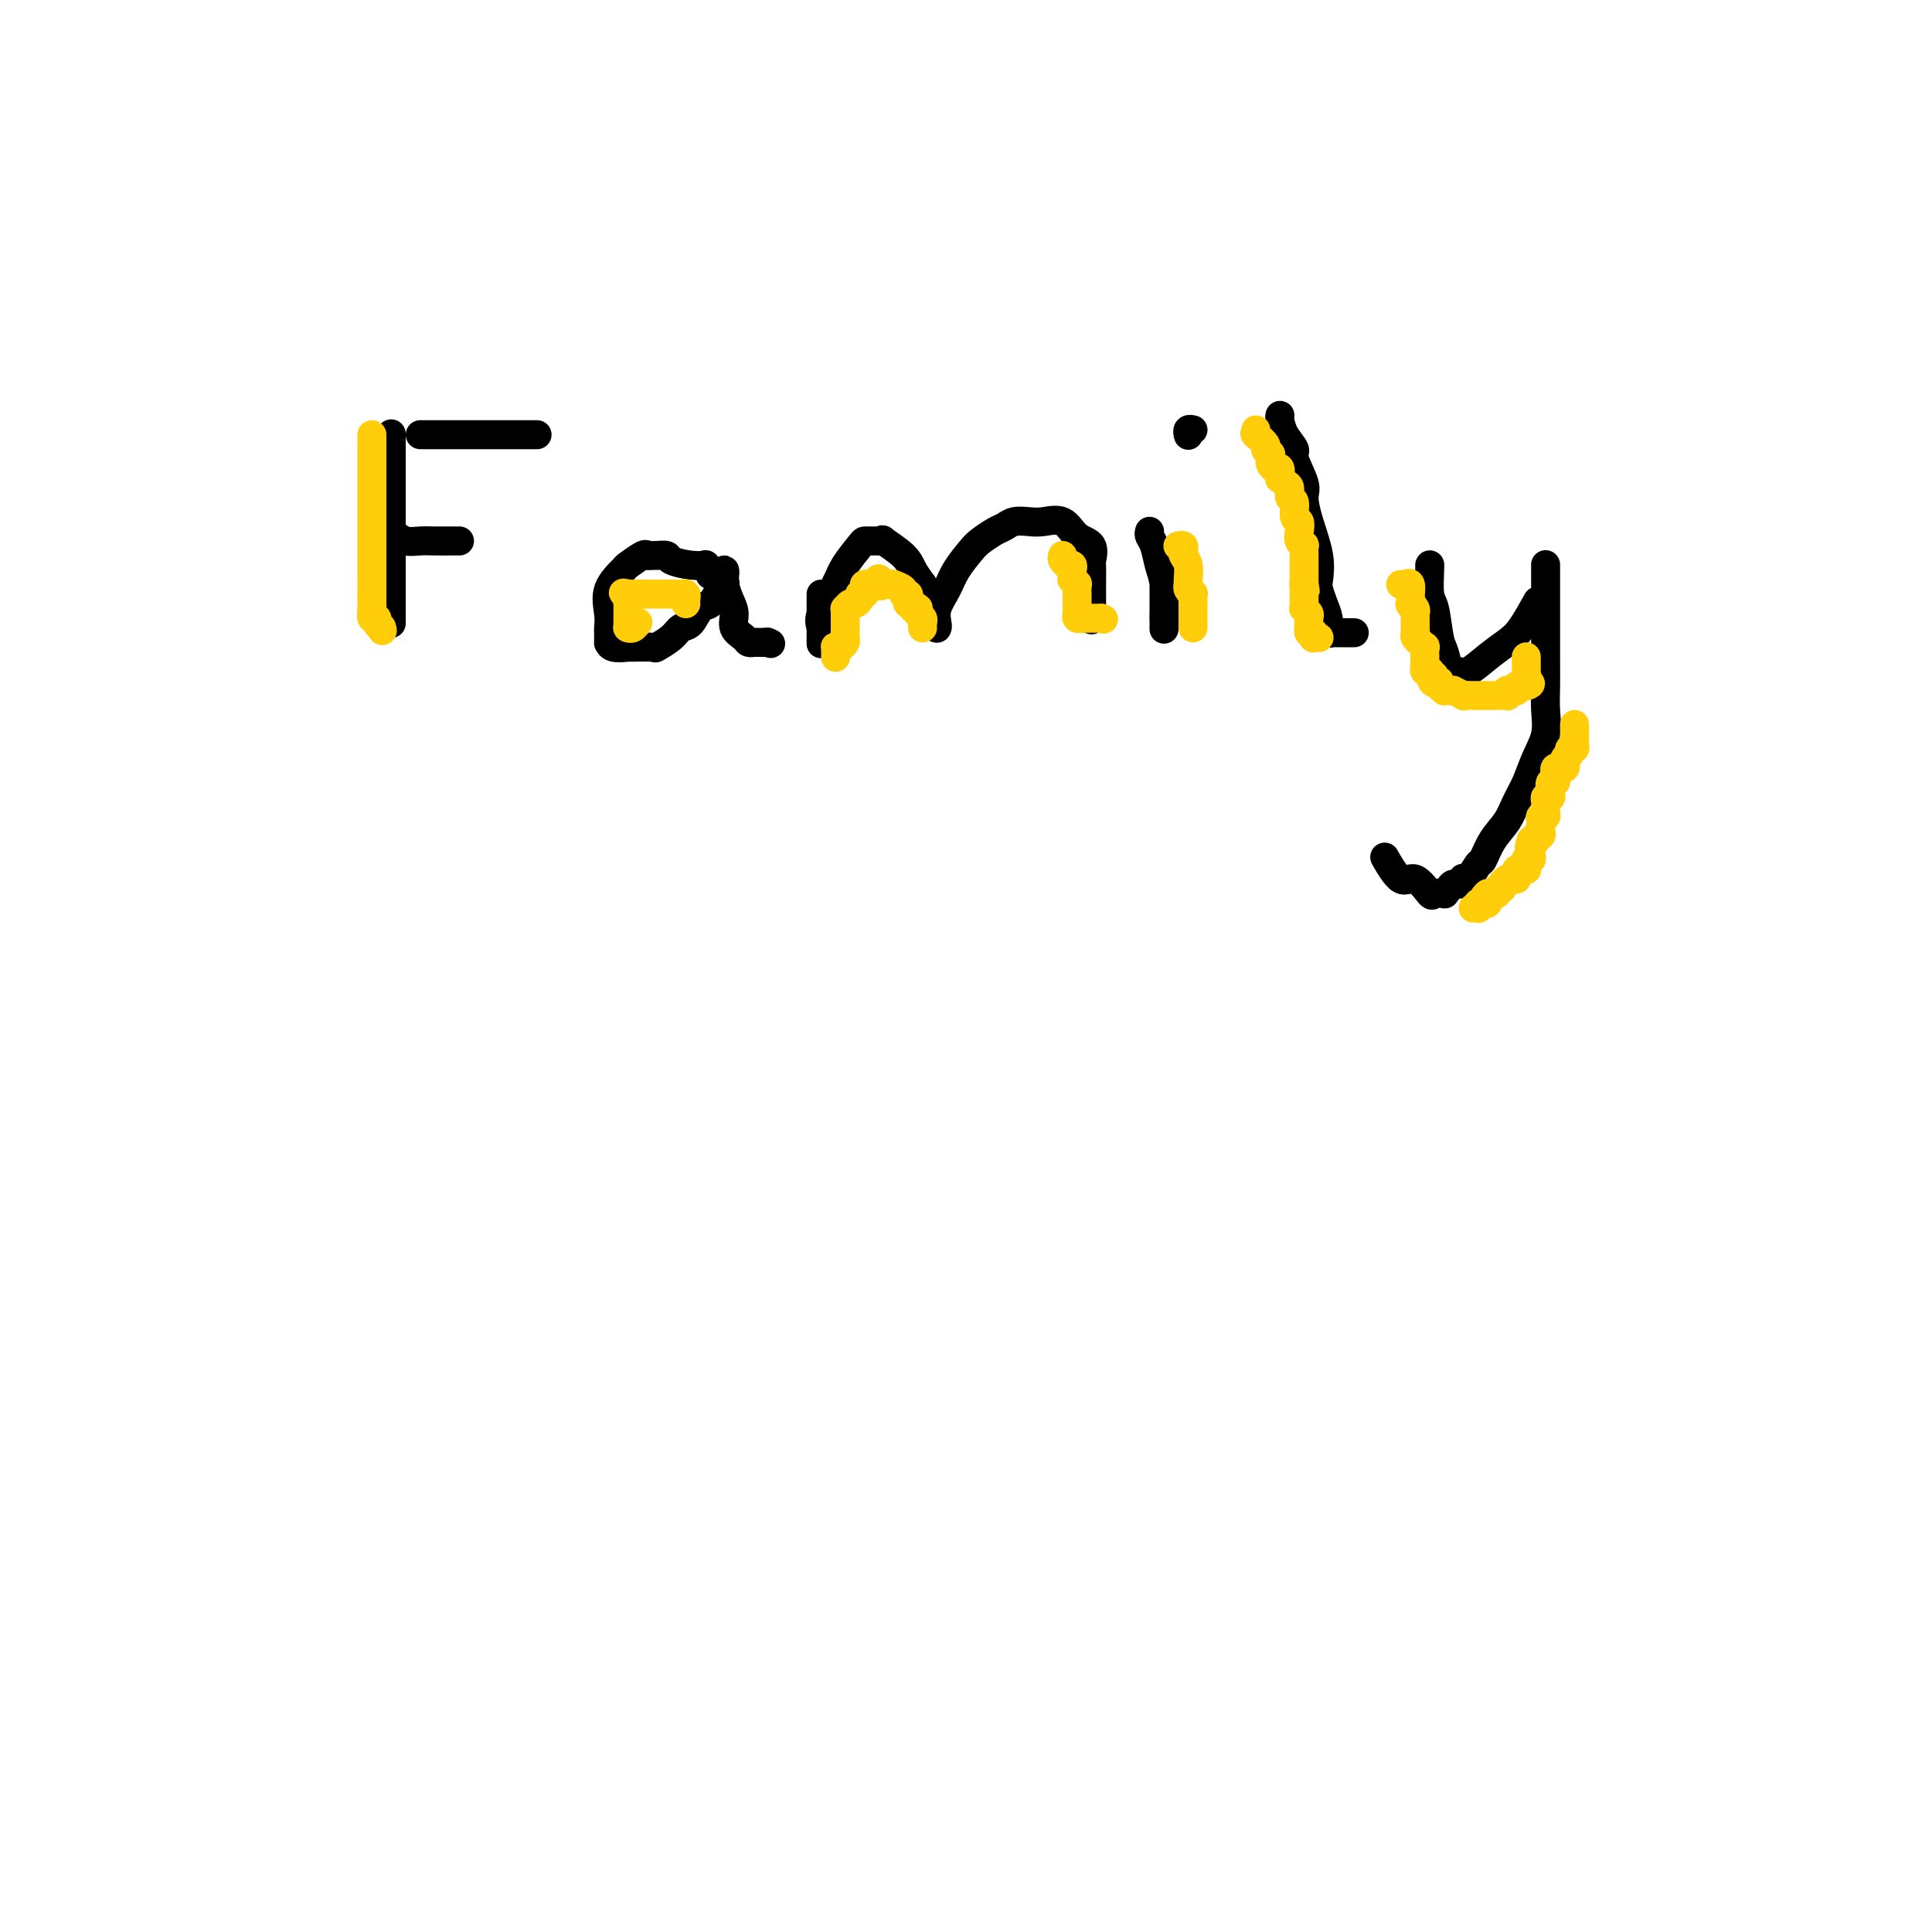 <svg viewBox='0 0 400 400' version='1.1' xmlns='http://www.w3.org/2000/svg' xmlns:xlink='http://www.w3.org/1999/xlink'><g fill='none' stroke='#000000' stroke-width='6' stroke-linecap='round' stroke-linejoin='round'><path d='M81,90c0.000,0.053 0.000,0.105 0,0c0.000,-0.105 0.000,-0.368 0,0c0.000,0.368 0.000,1.368 0,3c0.000,1.632 0.000,3.896 0,6c0.000,2.104 0.000,4.048 0,6c0.000,1.952 0.000,3.911 0,6c0.000,2.089 0.000,4.309 0,6c0.000,1.691 0.000,2.852 0,4c0.000,1.148 0.000,2.283 0,3c0.000,0.717 0.000,1.014 0,2c0.000,0.986 0.000,2.659 0,3c0.000,0.341 0.000,-0.651 0,-1c0.000,-0.349 -0.000,-0.056 0,-1c0.000,-0.944 0.000,-3.127 0,-4c0.000,-0.873 0.000,-0.437 0,0'/><path d='M87,90c0.358,0.000 0.715,0.000 1,0c0.285,0.000 0.496,0.000 1,0c0.504,0.000 1.300,0.000 1,0c-0.300,0.000 -1.695,0.000 0,0c1.695,0.000 6.479,0.000 9,0c2.521,0.000 2.779,0.000 4,0c1.221,0.000 3.406,0.000 5,0c1.594,0.000 2.598,0.000 3,0c0.402,0.000 0.201,0.000 0,0'/><path d='M81,110c0.019,-0.121 0.039,-0.243 0,0c-0.039,0.243 -0.135,0.850 0,1c0.135,0.150 0.501,-0.156 1,0c0.499,0.156 1.132,0.774 2,1c0.868,0.226 1.970,0.061 3,0c1.030,-0.061 1.989,-0.016 3,0c1.011,0.016 2.075,0.004 3,0c0.925,-0.004 1.711,-0.001 2,0c0.289,0.001 0.083,0.000 0,0c-0.083,-0.000 -0.041,-0.000 0,0'/><path d='M147,119c0.129,-0.311 0.258,-0.622 0,-1c-0.258,-0.378 -0.905,-0.823 -1,-1c-0.095,-0.177 0.360,-0.086 0,0c-0.360,0.086 -1.535,0.166 -3,0c-1.465,-0.166 -3.219,-0.580 -4,-1c-0.781,-0.420 -0.588,-0.847 -1,-1c-0.412,-0.153 -1.428,-0.034 -2,0c-0.572,0.034 -0.700,-0.018 -1,0c-0.300,0.018 -0.771,0.107 -1,0c-0.229,-0.107 -0.215,-0.409 -1,0c-0.785,0.409 -2.368,1.528 -3,2c-0.632,0.472 -0.313,0.296 -1,1c-0.687,0.704 -2.380,2.287 -3,4c-0.620,1.713 -0.166,3.554 0,5c0.166,1.446 0.045,2.496 0,3c-0.045,0.504 -0.015,0.461 0,1c0.015,0.539 0.014,1.661 0,2c-0.014,0.339 -0.042,-0.106 0,0c0.042,0.106 0.152,0.762 1,1c0.848,0.238 2.433,0.058 3,0c0.567,-0.058 0.116,0.005 1,0c0.884,-0.005 3.104,-0.079 4,0c0.896,0.079 0.466,0.312 1,0c0.534,-0.312 2.030,-1.167 3,-2c0.970,-0.833 1.415,-1.643 2,-2c0.585,-0.357 1.312,-0.261 2,-1c0.688,-0.739 1.339,-2.314 2,-3c0.661,-0.686 1.332,-0.482 2,-1c0.668,-0.518 1.334,-1.759 2,-3'/><path d='M149,122c2.182,-2.033 0.637,-1.116 0,-1c-0.637,0.116 -0.367,-0.568 0,-1c0.367,-0.432 0.830,-0.612 1,-1c0.170,-0.388 0.048,-0.985 0,-1c-0.048,-0.015 -0.023,0.551 0,1c0.023,0.449 0.043,0.781 0,1c-0.043,0.219 -0.148,0.324 0,1c0.148,0.676 0.550,1.922 1,3c0.450,1.078 0.948,1.988 1,3c0.052,1.012 -0.341,2.128 0,3c0.341,0.872 1.416,1.502 2,2c0.584,0.498 0.677,0.866 1,1c0.323,0.134 0.877,0.036 1,0c0.123,-0.036 -0.183,-0.010 0,0c0.183,0.010 0.857,0.003 1,0c0.143,-0.003 -0.245,-0.001 0,0c0.245,0.001 1.122,0.000 2,0'/><path d='M159,133c1.089,0.467 0.311,0.133 0,0c-0.311,-0.133 -0.156,-0.067 0,0'/><path d='M170,123c0.000,0.346 0.000,0.692 0,1c-0.000,0.308 -0.000,0.577 0,1c0.000,0.423 0.000,1.000 0,1c-0.000,-0.000 -0.000,-0.578 0,0c0.000,0.578 0.000,2.313 0,3c-0.000,0.687 -0.000,0.325 0,1c0.000,0.675 0.001,2.385 0,3c-0.001,0.615 -0.003,0.134 0,0c0.003,-0.134 0.011,0.078 0,0c-0.011,-0.078 -0.040,-0.445 0,-1c0.040,-0.555 0.151,-1.297 0,-2c-0.151,-0.703 -0.563,-1.365 0,-3c0.563,-1.635 2.101,-4.242 3,-6c0.899,-1.758 1.158,-2.667 2,-4c0.842,-1.333 2.268,-3.089 3,-4c0.732,-0.911 0.769,-0.976 1,-1c0.231,-0.024 0.655,-0.006 1,0c0.345,0.006 0.611,-0.001 1,0c0.389,0.001 0.902,0.009 1,0c0.098,-0.009 -0.220,-0.036 0,0c0.220,0.036 0.979,0.134 1,0c0.021,-0.134 -0.695,-0.500 0,0c0.695,0.500 2.803,1.865 4,3c1.197,1.135 1.485,2.038 2,3c0.515,0.962 1.258,1.981 2,3'/><path d='M191,121c0.801,1.531 0.803,2.358 1,3c0.197,0.642 0.589,1.099 1,2c0.411,0.901 0.840,2.248 1,3c0.160,0.752 0.049,0.911 0,1c-0.049,0.089 -0.036,0.107 0,0c0.036,-0.107 0.097,-0.340 0,-1c-0.097,-0.660 -0.350,-1.748 0,-3c0.350,-1.252 1.305,-2.668 2,-4c0.695,-1.332 1.131,-2.580 2,-4c0.869,-1.420 2.171,-3.011 3,-4c0.829,-0.989 1.184,-1.375 2,-2c0.816,-0.625 2.093,-1.487 3,-2c0.907,-0.513 1.443,-0.676 2,-1c0.557,-0.324 1.135,-0.809 2,-1c0.865,-0.191 2.019,-0.089 3,0c0.981,0.089 1.790,0.165 3,0c1.210,-0.165 2.822,-0.570 4,0c1.178,0.570 1.923,2.114 3,3c1.077,0.886 2.485,1.114 3,2c0.515,0.886 0.138,2.428 0,3c-0.138,0.572 -0.037,0.172 0,1c0.037,0.828 0.010,2.885 0,4c-0.010,1.115 -0.003,1.289 0,2c0.003,0.711 0.001,1.961 0,3c-0.001,1.039 -0.000,1.868 0,2c0.000,0.132 0.000,-0.434 0,-1'/><path d='M226,127c0.000,2.333 0.000,1.167 0,0'/><path d='M238,110c-0.091,0.294 -0.182,0.589 0,1c0.182,0.411 0.637,0.940 1,2c0.363,1.060 0.633,2.651 1,4c0.367,1.349 0.830,2.455 1,4c0.170,1.545 0.045,3.530 0,5c-0.045,1.470 -0.012,2.424 0,3c0.012,0.576 0.003,0.774 0,1c-0.003,0.226 -0.001,0.480 0,0c0.001,-0.480 0.000,-1.696 0,-3c-0.000,-1.304 -0.000,-2.697 0,-4c0.000,-1.303 0.000,-2.515 0,-3c-0.000,-0.485 -0.000,-0.242 0,0'/><path d='M246,90c0.030,0.113 0.060,0.226 0,0c-0.060,-0.226 -0.208,-0.792 0,-1c0.208,-0.208 0.774,-0.060 1,0c0.226,0.060 0.113,0.030 0,0'/><path d='M265,86c-0.048,0.167 -0.096,0.335 0,1c0.096,0.665 0.337,1.828 1,3c0.663,1.172 1.749,2.351 2,3c0.251,0.649 -0.332,0.766 0,2c0.332,1.234 1.578,3.584 2,5c0.422,1.416 0.021,1.897 0,3c-0.021,1.103 0.337,2.826 1,5c0.663,2.174 1.632,4.798 2,7c0.368,2.202 0.137,3.981 0,5c-0.137,1.019 -0.180,1.277 0,2c0.180,0.723 0.583,1.910 1,3c0.417,1.090 0.846,2.082 1,3c0.154,0.918 0.031,1.763 0,2c-0.031,0.237 0.031,-0.133 0,0c-0.031,0.133 -0.155,0.768 0,1c0.155,0.232 0.589,0.062 1,0c0.411,-0.062 0.801,-0.017 1,0c0.199,0.017 0.208,0.004 0,0c-0.208,-0.004 -0.633,-0.001 0,0c0.633,0.001 2.324,0.000 3,0c0.676,-0.000 0.338,-0.000 0,0'/><path d='M296,117c0.024,-0.097 0.048,-0.194 0,1c-0.048,1.194 -0.167,3.680 0,5c0.167,1.320 0.619,1.474 1,3c0.381,1.526 0.690,4.423 1,6c0.310,1.577 0.622,1.834 1,3c0.378,1.166 0.822,3.240 1,4c0.178,0.760 0.091,0.206 0,0c-0.091,-0.206 -0.184,-0.064 0,0c0.184,0.064 0.647,0.050 1,0c0.353,-0.050 0.597,-0.135 1,0c0.403,0.135 0.967,0.491 2,0c1.033,-0.491 2.537,-1.828 4,-3c1.463,-1.172 2.887,-2.180 4,-3c1.113,-0.820 1.915,-1.451 3,-3c1.085,-1.549 2.453,-4.014 3,-5c0.547,-0.986 0.274,-0.493 0,0'/><path d='M320,117c-0.000,-0.084 -0.000,-0.169 0,0c0.000,0.169 0.000,0.590 0,1c-0.000,0.410 -0.000,0.807 0,2c0.000,1.193 0.000,3.182 0,4c-0.000,0.818 -0.000,0.465 0,2c0.000,1.535 0.002,4.958 0,7c-0.002,2.042 -0.006,2.702 0,4c0.006,1.298 0.024,3.235 0,5c-0.024,1.765 -0.090,3.357 0,5c0.090,1.643 0.334,3.338 0,5c-0.334,1.662 -1.248,3.290 -2,5c-0.752,1.710 -1.343,3.503 -2,5c-0.657,1.497 -1.379,2.699 -2,4c-0.621,1.301 -1.140,2.699 -2,4c-0.860,1.301 -2.062,2.503 -3,4c-0.938,1.497 -1.611,3.290 -2,4c-0.389,0.710 -0.495,0.338 -1,1c-0.505,0.662 -1.410,2.359 -2,3c-0.590,0.641 -0.865,0.227 -1,0c-0.135,-0.227 -0.132,-0.267 0,0c0.132,0.267 0.391,0.842 0,1c-0.391,0.158 -1.432,-0.102 -2,0c-0.568,0.102 -0.661,0.567 -1,1c-0.339,0.433 -0.923,0.836 -1,1c-0.077,0.164 0.353,0.090 0,0c-0.353,-0.090 -1.489,-0.197 -2,0c-0.511,0.197 -0.397,0.696 -1,0c-0.603,-0.696 -1.925,-2.589 -3,-3c-1.075,-0.411 -1.905,0.658 -3,0c-1.095,-0.658 -2.456,-3.045 -3,-4c-0.544,-0.955 -0.272,-0.477 0,0'/></g>
<g fill='none' stroke='#FFCD0A' stroke-width='6' stroke-linecap='round' stroke-linejoin='round'><path d='M77,90c0.000,0.331 0.000,0.663 0,1c0.000,0.337 0.000,0.681 0,1c0.000,0.319 0.000,0.613 0,1c0.000,0.387 0.000,0.867 0,1c0.000,0.133 0.000,-0.081 0,0c0.000,0.081 0.000,0.455 0,1c0.000,0.545 0.000,1.259 0,2c0.000,0.741 0.000,1.509 0,2c-0.000,0.491 0.000,0.706 0,1c0.000,0.294 0.000,0.667 0,1c0.000,0.333 0.000,0.627 0,1c0.000,0.373 0.000,0.824 0,1c0.000,0.176 0.000,0.076 0,0c0.000,-0.076 -0.000,-0.127 0,0c0.000,0.127 0.000,0.433 0,1c0.000,0.567 -0.000,1.396 0,2c0.000,0.604 0.000,0.983 0,1c0.000,0.017 -0.000,-0.327 0,0c0.000,0.327 0.000,1.326 0,2c0.000,0.674 -0.000,1.022 0,1c0.000,-0.022 0.000,-0.416 0,0c0.000,0.416 -0.000,1.640 0,2c0.000,0.360 0.000,-0.145 0,0c0.000,0.145 -0.000,0.941 0,2c0.000,1.059 0.000,2.380 0,3c0.000,0.620 -0.000,0.537 0,1c0.000,0.463 0.000,1.471 0,2c0.000,0.529 0.000,0.580 0,1c0.000,0.420 0.000,1.210 0,2'/><path d='M77,123c0.001,5.278 0.004,1.974 0,1c-0.004,-0.974 -0.016,0.383 0,1c0.016,0.617 0.060,0.494 0,1c-0.060,0.506 -0.222,1.641 0,2c0.222,0.359 0.829,-0.057 1,0c0.171,0.057 -0.094,0.588 0,1c0.094,0.412 0.547,0.706 1,1'/><path d='M79,130c0.311,1.089 0.089,0.311 0,0c-0.089,-0.311 -0.044,-0.156 0,0'/><path d='M142,125c-0.024,-0.309 -0.049,-0.619 0,-1c0.049,-0.381 0.171,-0.834 0,-1c-0.171,-0.166 -0.633,-0.044 -1,0c-0.367,0.044 -0.637,0.012 -1,0c-0.363,-0.012 -0.818,-0.003 -1,0c-0.182,0.003 -0.091,0.001 0,0c0.091,-0.001 0.183,-0.000 0,0c-0.183,0.000 -0.642,0.000 -1,0c-0.358,-0.000 -0.617,-0.000 -1,0c-0.383,0.000 -0.890,0.000 -1,0c-0.110,-0.000 0.177,-0.000 0,0c-0.177,0.000 -0.817,0.000 -1,0c-0.183,-0.000 0.092,-0.000 0,0c-0.092,0.000 -0.549,0.000 -1,0c-0.451,-0.000 -0.895,-0.000 -1,0c-0.105,0.000 0.130,0.000 0,0c-0.130,-0.000 -0.623,-0.000 -1,0c-0.377,0.000 -0.637,0.000 -1,0c-0.363,-0.000 -0.828,-0.000 -1,0c-0.172,0.000 -0.049,0.000 0,0c0.049,-0.000 0.025,-0.000 0,0'/><path d='M130,123c-1.856,-0.353 -0.497,-0.235 0,0c0.497,0.235 0.133,0.588 0,1c-0.133,0.412 -0.036,0.884 0,1c0.036,0.116 0.010,-0.124 0,0c-0.010,0.124 -0.003,0.611 0,1c0.003,0.389 0.001,0.679 0,1c-0.001,0.321 -0.001,0.674 0,1c0.001,0.326 0.003,0.624 0,1c-0.003,0.376 -0.011,0.829 0,1c0.011,0.171 0.042,0.060 0,0c-0.042,-0.060 -0.155,-0.068 0,0c0.155,0.068 0.580,0.210 1,0c0.420,-0.210 0.834,-0.774 1,-1c0.166,-0.226 0.083,-0.113 0,0'/><path d='M173,136c0.002,0.083 0.003,0.167 0,0c-0.003,-0.167 -0.011,-0.584 0,-1c0.011,-0.416 0.041,-0.831 0,-1c-0.041,-0.169 -0.155,-0.091 0,0c0.155,0.091 0.577,0.196 1,0c0.423,-0.196 0.845,-0.693 1,-1c0.155,-0.307 0.041,-0.425 0,-1c-0.041,-0.575 -0.011,-1.607 0,-2c0.011,-0.393 0.003,-0.146 0,0c-0.003,0.146 -0.001,0.193 0,0c0.001,-0.193 -0.001,-0.625 0,-1c0.001,-0.375 0.003,-0.693 0,-1c-0.003,-0.307 -0.012,-0.603 0,-1c0.012,-0.397 0.046,-0.894 0,-1c-0.046,-0.106 -0.171,0.178 0,0c0.171,-0.178 0.638,-0.817 1,-1c0.362,-0.183 0.619,0.092 1,0c0.381,-0.092 0.886,-0.550 1,-1c0.114,-0.450 -0.163,-0.891 0,-1c0.163,-0.109 0.765,0.114 1,0c0.235,-0.114 0.104,-0.567 0,-1c-0.104,-0.433 -0.182,-0.847 0,-1c0.182,-0.153 0.623,-0.044 1,0c0.377,0.044 0.688,0.022 1,0'/><path d='M181,121c1.400,-2.320 0.901,-0.622 1,0c0.099,0.622 0.795,0.166 1,0c0.205,-0.166 -0.081,-0.042 0,0c0.081,0.042 0.528,0.001 1,0c0.472,-0.001 0.967,0.037 1,0c0.033,-0.037 -0.397,-0.151 0,0c0.397,0.151 1.622,0.566 2,1c0.378,0.434 -0.091,0.886 0,1c0.091,0.114 0.741,-0.109 1,0c0.259,0.109 0.126,0.551 0,1c-0.126,0.449 -0.244,0.904 0,1c0.244,0.096 0.849,-0.167 1,0c0.151,0.167 -0.152,0.766 0,1c0.152,0.234 0.759,0.104 1,0c0.241,-0.104 0.117,-0.182 0,0c-0.117,0.182 -0.228,0.623 0,1c0.228,0.377 0.793,0.689 1,1c0.207,0.311 0.056,0.622 0,1c-0.056,0.378 -0.016,0.822 0,1c0.016,0.178 0.008,0.089 0,0'/><path d='M220,115c-0.111,0.309 -0.222,0.618 0,1c0.222,0.382 0.778,0.838 1,1c0.222,0.162 0.112,0.032 0,0c-0.112,-0.032 -0.226,0.034 0,0c0.226,-0.034 0.792,-0.168 1,0c0.208,0.168 0.060,0.638 0,1c-0.060,0.362 -0.030,0.617 0,1c0.030,0.383 0.061,0.895 0,1c-0.061,0.105 -0.212,-0.198 0,0c0.212,0.198 0.789,0.898 1,1c0.211,0.102 0.057,-0.394 0,0c-0.057,0.394 -0.015,1.678 0,2c0.015,0.322 0.004,-0.317 0,0c-0.004,0.317 -0.002,1.591 0,2c0.002,0.409 0.005,-0.048 0,0c-0.005,0.048 -0.016,0.601 0,1c0.016,0.399 0.060,0.643 0,1c-0.060,0.357 -0.224,0.828 0,1c0.224,0.172 0.836,0.046 1,0c0.164,-0.046 -0.121,-0.012 0,0c0.121,0.012 0.648,0.003 1,0c0.352,-0.003 0.529,-0.001 1,0c0.471,0.001 1.235,0.000 2,0'/><path d='M228,128c0.833,0.333 0.417,0.167 0,0'/><path d='M244,113c-0.111,0.025 -0.222,0.050 0,0c0.222,-0.050 0.777,-0.175 1,0c0.223,0.175 0.112,0.649 0,1c-0.112,0.351 -0.227,0.580 0,1c0.227,0.420 0.797,1.031 1,2c0.203,0.969 0.040,2.296 0,3c-0.040,0.704 0.042,0.785 0,1c-0.042,0.215 -0.207,0.564 0,1c0.207,0.436 0.788,0.958 1,1c0.212,0.042 0.057,-0.396 0,0c-0.057,0.396 -0.015,1.626 0,2c0.015,0.374 0.004,-0.107 0,0c-0.004,0.107 -0.001,0.802 0,1c0.001,0.198 0.000,-0.101 0,0c-0.000,0.101 -0.000,0.602 0,1c0.000,0.398 0.000,0.694 0,1c-0.000,0.306 -0.000,0.621 0,1c0.000,0.379 0.000,0.823 0,1c-0.000,0.177 -0.000,0.089 0,0'/><path d='M260,89c-0.017,0.408 -0.034,0.816 0,1c0.034,0.184 0.118,0.144 0,0c-0.118,-0.144 -0.438,-0.393 0,0c0.438,0.393 1.634,1.429 2,2c0.366,0.571 -0.099,0.677 0,1c0.099,0.323 0.761,0.861 1,1c0.239,0.139 0.054,-0.123 0,0c-0.054,0.123 0.024,0.629 0,1c-0.024,0.371 -0.151,0.606 0,1c0.151,0.394 0.579,0.946 1,1c0.421,0.054 0.835,-0.390 1,0c0.165,0.390 0.082,1.614 0,2c-0.082,0.386 -0.161,-0.068 0,0c0.161,0.068 0.564,0.656 1,1c0.436,0.344 0.905,0.445 1,1c0.095,0.555 -0.185,1.566 0,2c0.185,0.434 0.833,0.291 1,1c0.167,0.709 -0.148,2.271 0,3c0.148,0.729 0.758,0.624 1,1c0.242,0.376 0.118,1.232 0,2c-0.118,0.768 -0.228,1.449 0,2c0.228,0.551 0.793,0.974 1,1c0.207,0.026 0.055,-0.344 0,0c-0.055,0.344 -0.015,1.402 0,2c0.015,0.598 0.004,0.738 0,1c-0.004,0.262 -0.001,0.648 0,1c0.001,0.352 0.000,0.672 0,1c-0.000,0.328 -0.000,0.665 0,1c0.000,0.335 0.000,0.667 0,1c-0.000,0.333 -0.000,0.666 0,1'/><path d='M270,121c0.464,2.737 0.124,0.578 0,0c-0.124,-0.578 -0.033,0.423 0,1c0.033,0.577 0.008,0.728 0,1c-0.008,0.272 0.002,0.665 0,1c-0.002,0.335 -0.015,0.613 0,1c0.015,0.387 0.056,0.882 0,1c-0.056,0.118 -0.211,-0.140 0,0c0.211,0.140 0.789,0.677 1,1c0.211,0.323 0.056,0.430 0,1c-0.056,0.570 -0.011,1.602 0,2c0.011,0.398 -0.011,0.163 0,0c0.011,-0.163 0.054,-0.254 0,0c-0.054,0.254 -0.207,0.853 0,1c0.207,0.147 0.773,-0.157 1,0c0.227,0.157 0.113,0.774 0,1c-0.113,0.226 -0.226,0.061 0,0c0.226,-0.061 0.792,-0.016 1,0c0.208,0.016 0.060,0.005 0,0c-0.060,-0.005 -0.030,-0.002 0,0'/><path d='M290,121c0.310,0.065 0.619,0.130 1,0c0.381,-0.130 0.833,-0.456 1,0c0.167,0.456 0.048,1.694 0,2c-0.048,0.306 -0.027,-0.322 0,0c0.027,0.322 0.060,1.592 0,2c-0.060,0.408 -0.212,-0.046 0,0c0.212,0.046 0.789,0.591 1,1c0.211,0.409 0.056,0.683 0,1c-0.056,0.317 -0.015,0.676 0,1c0.015,0.324 0.003,0.611 0,1c-0.003,0.389 0.003,0.879 0,1c-0.003,0.121 -0.016,-0.126 0,0c0.016,0.126 0.061,0.627 0,1c-0.061,0.373 -0.226,0.620 0,1c0.226,0.380 0.845,0.895 1,1c0.155,0.105 -0.155,-0.198 0,0c0.155,0.198 0.773,0.898 1,1c0.227,0.102 0.061,-0.394 0,0c-0.061,0.394 -0.017,1.679 0,2c0.017,0.321 0.008,-0.320 0,0c-0.008,0.320 -0.016,1.602 0,2c0.016,0.398 0.057,-0.087 0,0c-0.057,0.087 -0.211,0.745 0,1c0.211,0.255 0.788,0.107 1,0c0.212,-0.107 0.061,-0.173 0,0c-0.061,0.173 -0.030,0.587 0,1'/><path d='M296,140c1.172,2.875 1.103,0.564 1,0c-0.103,-0.564 -0.238,0.619 0,1c0.238,0.381 0.851,-0.042 1,0c0.149,0.042 -0.166,0.547 0,1c0.166,0.453 0.813,0.852 1,1c0.187,0.148 -0.085,0.043 0,0c0.085,-0.043 0.529,-0.026 1,0c0.471,0.026 0.970,0.059 1,0c0.030,-0.059 -0.411,-0.212 0,0c0.411,0.212 1.672,0.789 2,1c0.328,0.211 -0.276,0.057 0,0c0.276,-0.057 1.432,-0.015 2,0c0.568,0.015 0.546,0.004 1,0c0.454,-0.004 1.383,-0.001 2,0c0.617,0.001 0.922,0.001 1,0c0.078,-0.001 -0.070,-0.004 0,0c0.070,0.004 0.358,0.015 1,0c0.642,-0.015 1.639,-0.057 2,0c0.361,0.057 0.087,0.212 0,0c-0.087,-0.212 0.014,-0.793 0,-1c-0.014,-0.207 -0.145,-0.041 0,0c0.145,0.041 0.564,-0.041 1,0c0.436,0.041 0.890,0.207 1,0c0.110,-0.207 -0.124,-0.786 0,-1c0.124,-0.214 0.607,-0.061 1,0c0.393,0.061 0.697,0.031 1,0'/><path d='M316,142c1.702,-0.491 0.456,-0.719 0,-1c-0.456,-0.281 -0.122,-0.614 0,-1c0.122,-0.386 0.033,-0.824 0,-1c-0.033,-0.176 -0.009,-0.089 0,0c0.009,0.089 0.002,0.181 0,0c-0.002,-0.181 -0.001,-0.636 0,-1c0.001,-0.364 0.000,-0.636 0,-1c-0.000,-0.364 -0.000,-0.818 0,-1c0.000,-0.182 0.000,-0.091 0,0'/><path d='M326,150c-0.000,0.309 -0.000,0.618 0,1c0.000,0.382 0.000,0.837 0,1c-0.000,0.163 -0.000,0.032 0,0c0.000,-0.032 0.001,0.034 0,0c-0.001,-0.034 -0.004,-0.168 0,0c0.004,0.168 0.015,0.637 0,1c-0.015,0.363 -0.057,0.619 0,1c0.057,0.381 0.212,0.886 0,1c-0.212,0.114 -0.793,-0.163 -1,0c-0.207,0.163 -0.042,0.764 0,1c0.042,0.236 -0.040,0.105 0,0c0.040,-0.105 0.203,-0.186 0,0c-0.203,0.186 -0.771,0.639 -1,1c-0.229,0.361 -0.118,0.632 0,1c0.118,0.368 0.242,0.834 0,1c-0.242,0.166 -0.849,0.031 -1,0c-0.151,-0.031 0.155,0.043 0,0c-0.155,-0.043 -0.773,-0.204 -1,0c-0.227,0.204 -0.065,0.773 0,1c0.065,0.227 0.032,0.114 0,0'/><path d='M322,160c-0.635,1.705 -0.223,0.968 0,1c0.223,0.032 0.256,0.831 0,1c-0.256,0.169 -0.800,-0.294 -1,0c-0.200,0.294 -0.057,1.346 0,2c0.057,0.654 0.029,0.910 0,1c-0.029,0.090 -0.060,0.013 0,0c0.060,-0.013 0.212,0.038 0,0c-0.212,-0.038 -0.789,-0.164 -1,0c-0.211,0.164 -0.057,0.618 0,1c0.057,0.382 0.016,0.691 0,1c-0.016,0.309 -0.008,0.618 0,1c0.008,0.382 0.016,0.837 0,1c-0.016,0.163 -0.057,0.032 0,0c0.057,-0.032 0.211,0.034 0,0c-0.211,-0.034 -0.789,-0.166 -1,0c-0.211,0.166 -0.057,0.632 0,1c0.057,0.368 0.016,0.639 0,1c-0.016,0.361 -0.008,0.814 0,1c0.008,0.186 0.017,0.106 0,0c-0.017,-0.106 -0.060,-0.238 0,0c0.060,0.238 0.222,0.847 0,1c-0.222,0.153 -0.829,-0.151 -1,0c-0.171,0.151 0.094,0.757 0,1c-0.094,0.243 -0.547,0.121 -1,0'/><path d='M317,174c-0.775,2.344 -0.211,1.203 0,1c0.211,-0.203 0.071,0.533 0,1c-0.071,0.467 -0.071,0.664 0,1c0.071,0.336 0.215,0.812 0,1c-0.215,0.188 -0.789,0.089 -1,0c-0.211,-0.089 -0.059,-0.167 0,0c0.059,0.167 0.026,0.580 0,1c-0.026,0.420 -0.046,0.847 0,1c0.046,0.153 0.157,0.031 0,0c-0.157,-0.031 -0.581,0.030 -1,0c-0.419,-0.030 -0.834,-0.152 -1,0c-0.166,0.152 -0.083,0.577 0,1c0.083,0.423 0.167,0.845 0,1c-0.167,0.155 -0.585,0.044 -1,0c-0.415,-0.044 -0.828,-0.022 -1,0c-0.172,0.022 -0.103,0.043 0,0c0.103,-0.043 0.239,-0.151 0,0c-0.239,0.151 -0.853,0.562 -1,1c-0.147,0.438 0.172,0.902 0,1c-0.172,0.098 -0.834,-0.170 -1,0c-0.166,0.170 0.166,0.778 0,1c-0.166,0.222 -0.828,0.060 -1,0c-0.172,-0.060 0.146,-0.016 0,0c-0.146,0.016 -0.756,0.005 -1,0c-0.244,-0.005 -0.122,-0.002 0,0'/><path d='M308,185c-1.250,0.940 -0.374,0.792 0,1c0.374,0.208 0.245,0.774 0,1c-0.245,0.226 -0.605,0.113 -1,0c-0.395,-0.113 -0.824,-0.226 -1,0c-0.176,0.226 -0.099,0.793 0,1c0.099,0.207 0.219,0.056 0,0c-0.219,-0.056 -0.777,-0.016 -1,0c-0.223,0.016 -0.112,0.008 0,0'/></g>
</svg>